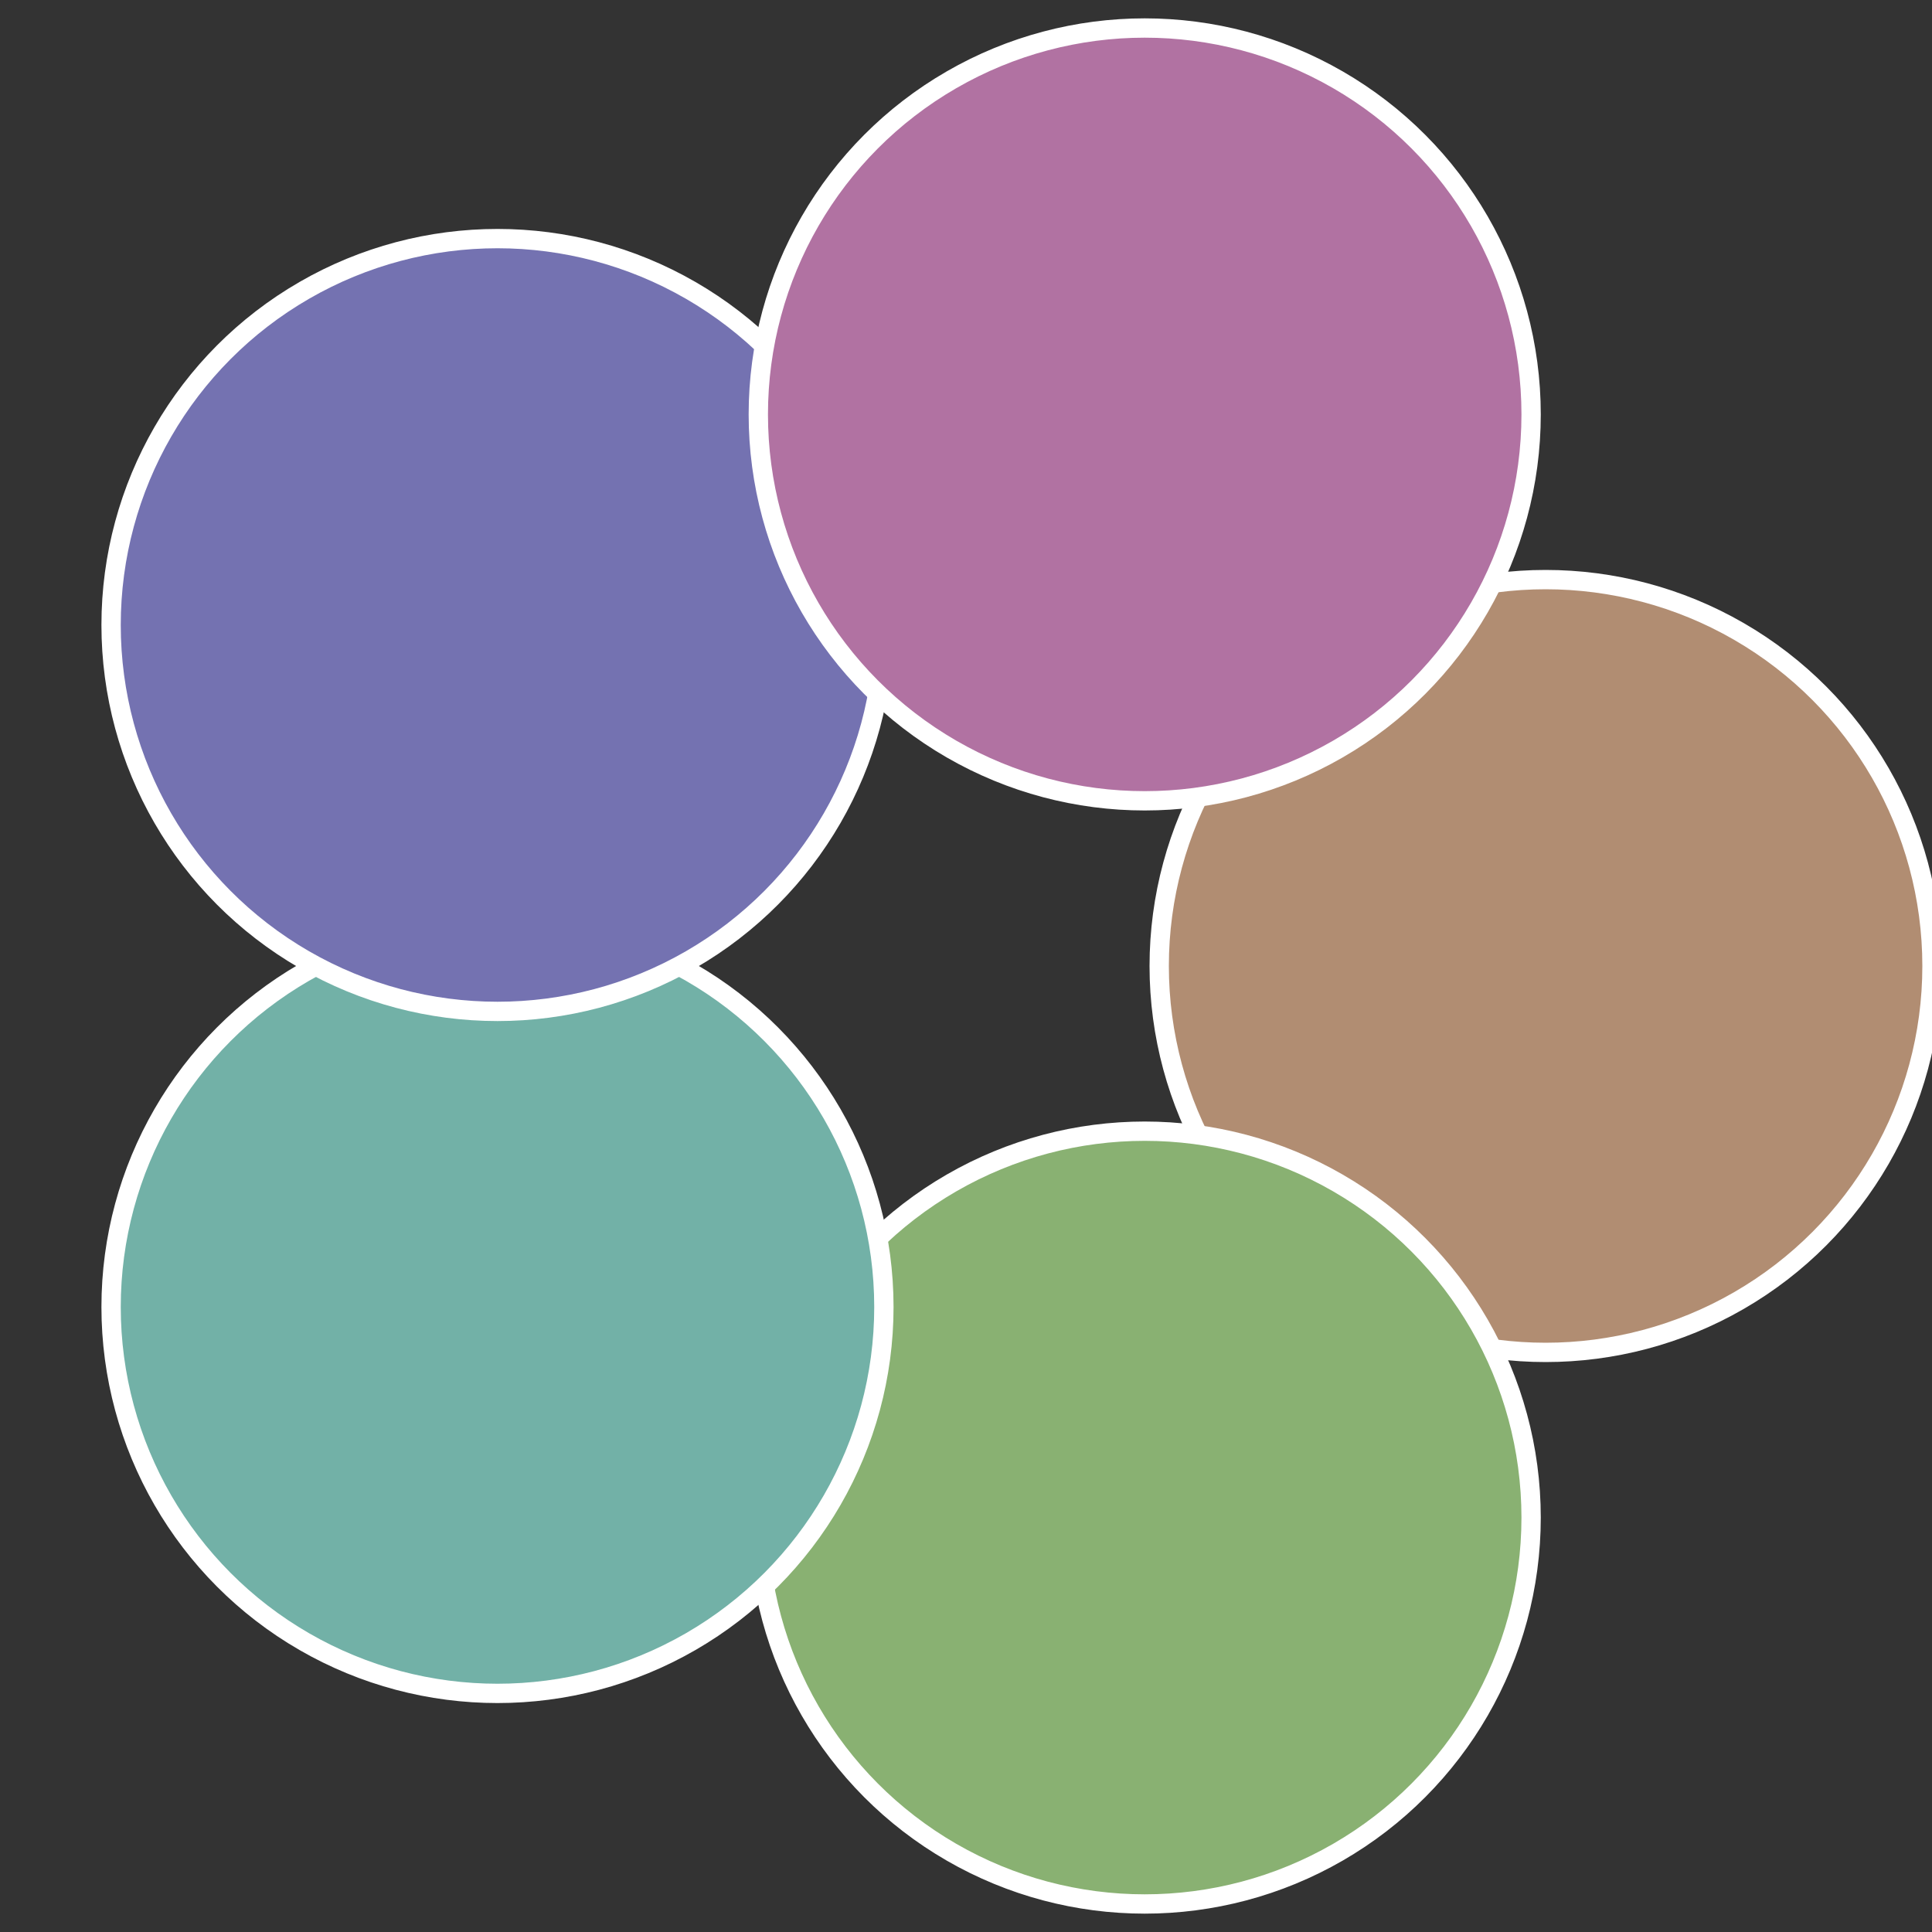 <?xml version="1.0" standalone="no"?>
<svg width="500" height="500" viewBox="-1 -1 2 2" xmlns="http://www.w3.org/2000/svg">
 
                <rect x="-1" y="-1" width="2" height="2" fill="#333333" stroke="none"/>
 
                <circle cx="0.6" cy="0" r="0.4" fill="#b18d72" stroke="#fff" stroke-width="1%" />
             
                <circle cx="0.185" cy="0.571" r="0.4" fill="#89b172" stroke="#fff" stroke-width="1%" />
             
                <circle cx="-0.485" cy="0.353" r="0.4" fill="#72b1a7" stroke="#fff" stroke-width="1%" />
             
                <circle cx="-0.485" cy="-0.353" r="0.4" fill="#7472b1" stroke="#fff" stroke-width="1%" />
             
                <circle cx="0.185" cy="-0.571" r="0.4" fill="#b172a2" stroke="#fff" stroke-width="1%" />
            </svg>
